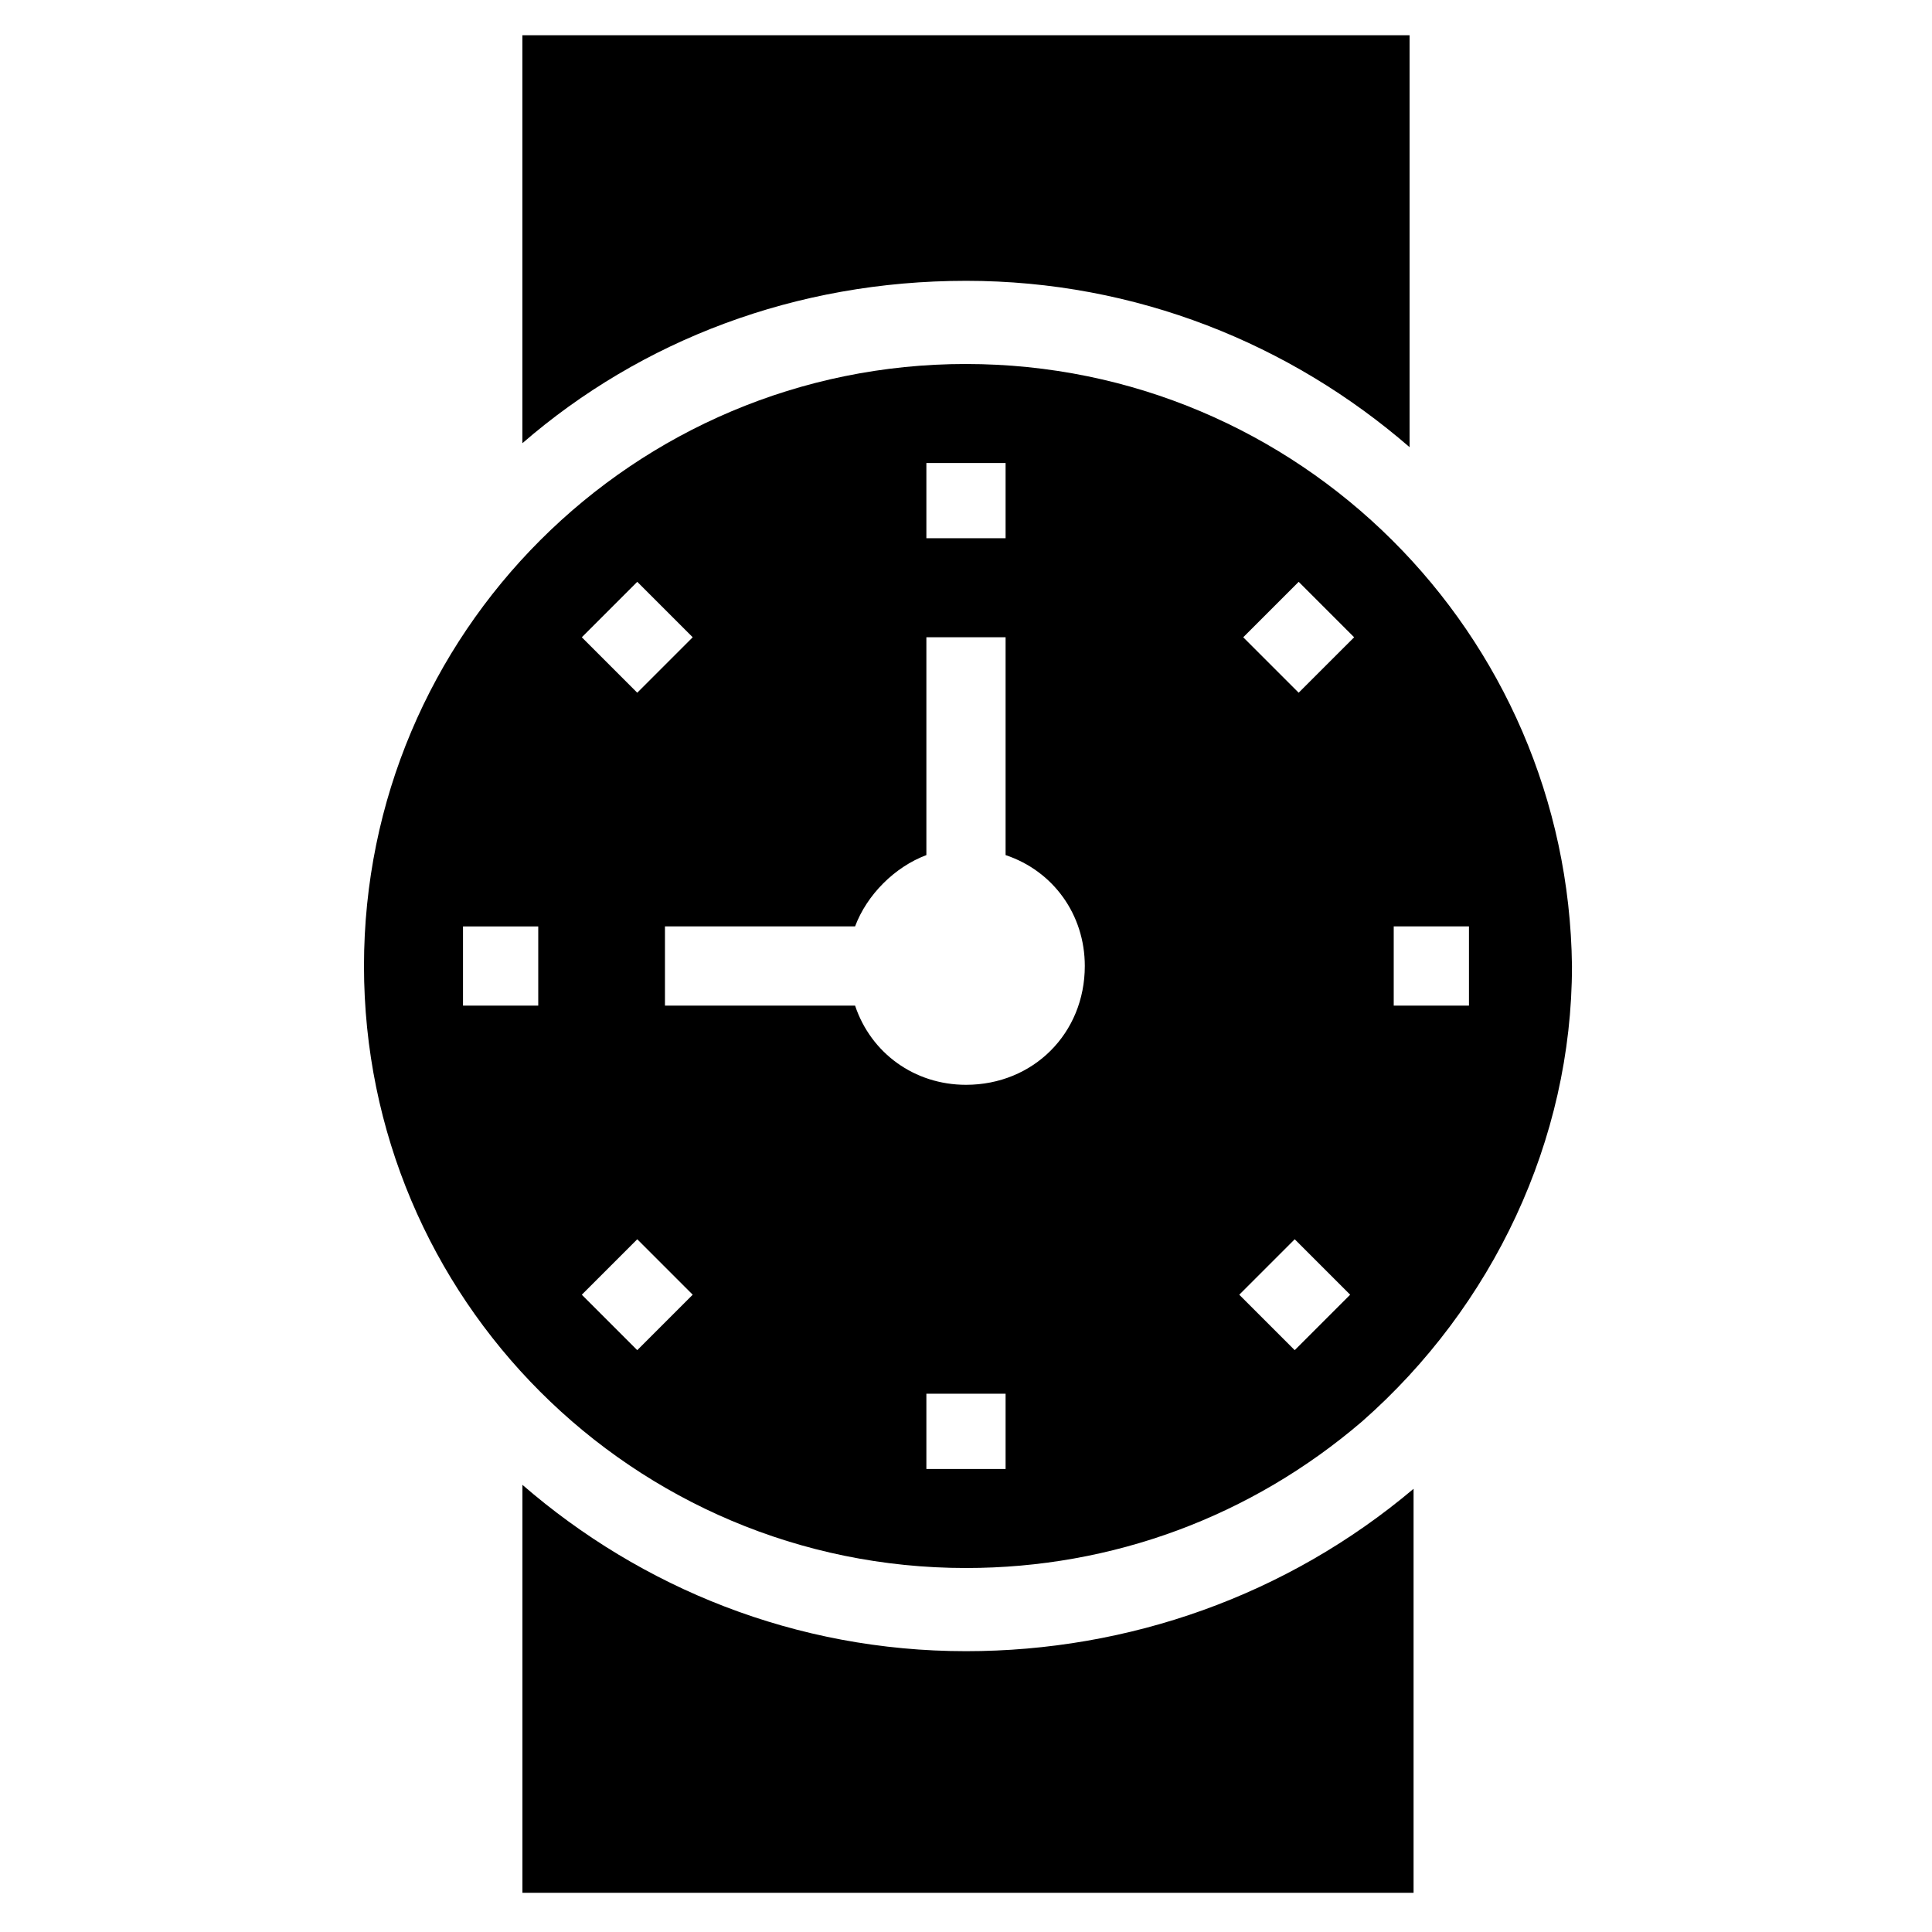 <?xml version="1.0" encoding="UTF-8"?>
<!-- Uploaded to: ICON Repo, www.svgrepo.com, Generator: ICON Repo Mixer Tools -->
<svg fill="#000000" width="800px" height="800px" version="1.1" viewBox="144 144 512 512" xmlns="http://www.w3.org/2000/svg">
 <g>
  <path d="m400 218.42c45.133 0 86.066 16.793 117.55 44.082v-109.16h-235.11v108.11c31.488-27.289 72.426-43.031 117.56-43.031z"/>
  <path d="m400 581.58c-45.133 0-86.066-16.793-117.55-44.082v108.11h236.16v-107.06c-33.59 28.34-75.574 43.031-118.61 43.031z"/>
  <path d="m400 240.46c-88.168 0-159.54 71.375-159.54 159.54 0 88.164 71.375 159.54 159.54 159.54 38.836 0 75.57-13.645 104.96-38.836 34.637-30.438 55.629-74.523 55.629-120.7-1.051-88.168-72.426-159.54-160.59-159.54zm-113.36 170.04h-19.941v-20.992h19.941zm102.86-143.8h20.992v19.941h-20.992zm-76.621 31.488 14.695 14.695-14.695 14.695-14.695-14.695zm0 203.62-14.695-14.695 14.695-14.695 14.695 14.695zm97.613 31.488h-20.992v-19.941h20.992zm-10.496-101.81c-13.645 0-25.191-8.398-29.391-20.992h-50.383v-20.992h50.383c3.148-8.398 10.496-15.742 18.895-18.895v-57.727h20.992v57.727c12.594 4.199 20.992 15.742 20.992 29.391 0 17.84-13.648 31.488-31.488 31.488zm87.117 70.32-14.695-14.695 14.695-14.695 14.695 14.695zm1.047-174.23-14.691-14.691 14.695-14.695 14.695 14.695zm25.191 82.922v-20.992h19.941v20.992z"/>
 </g>
</svg>
